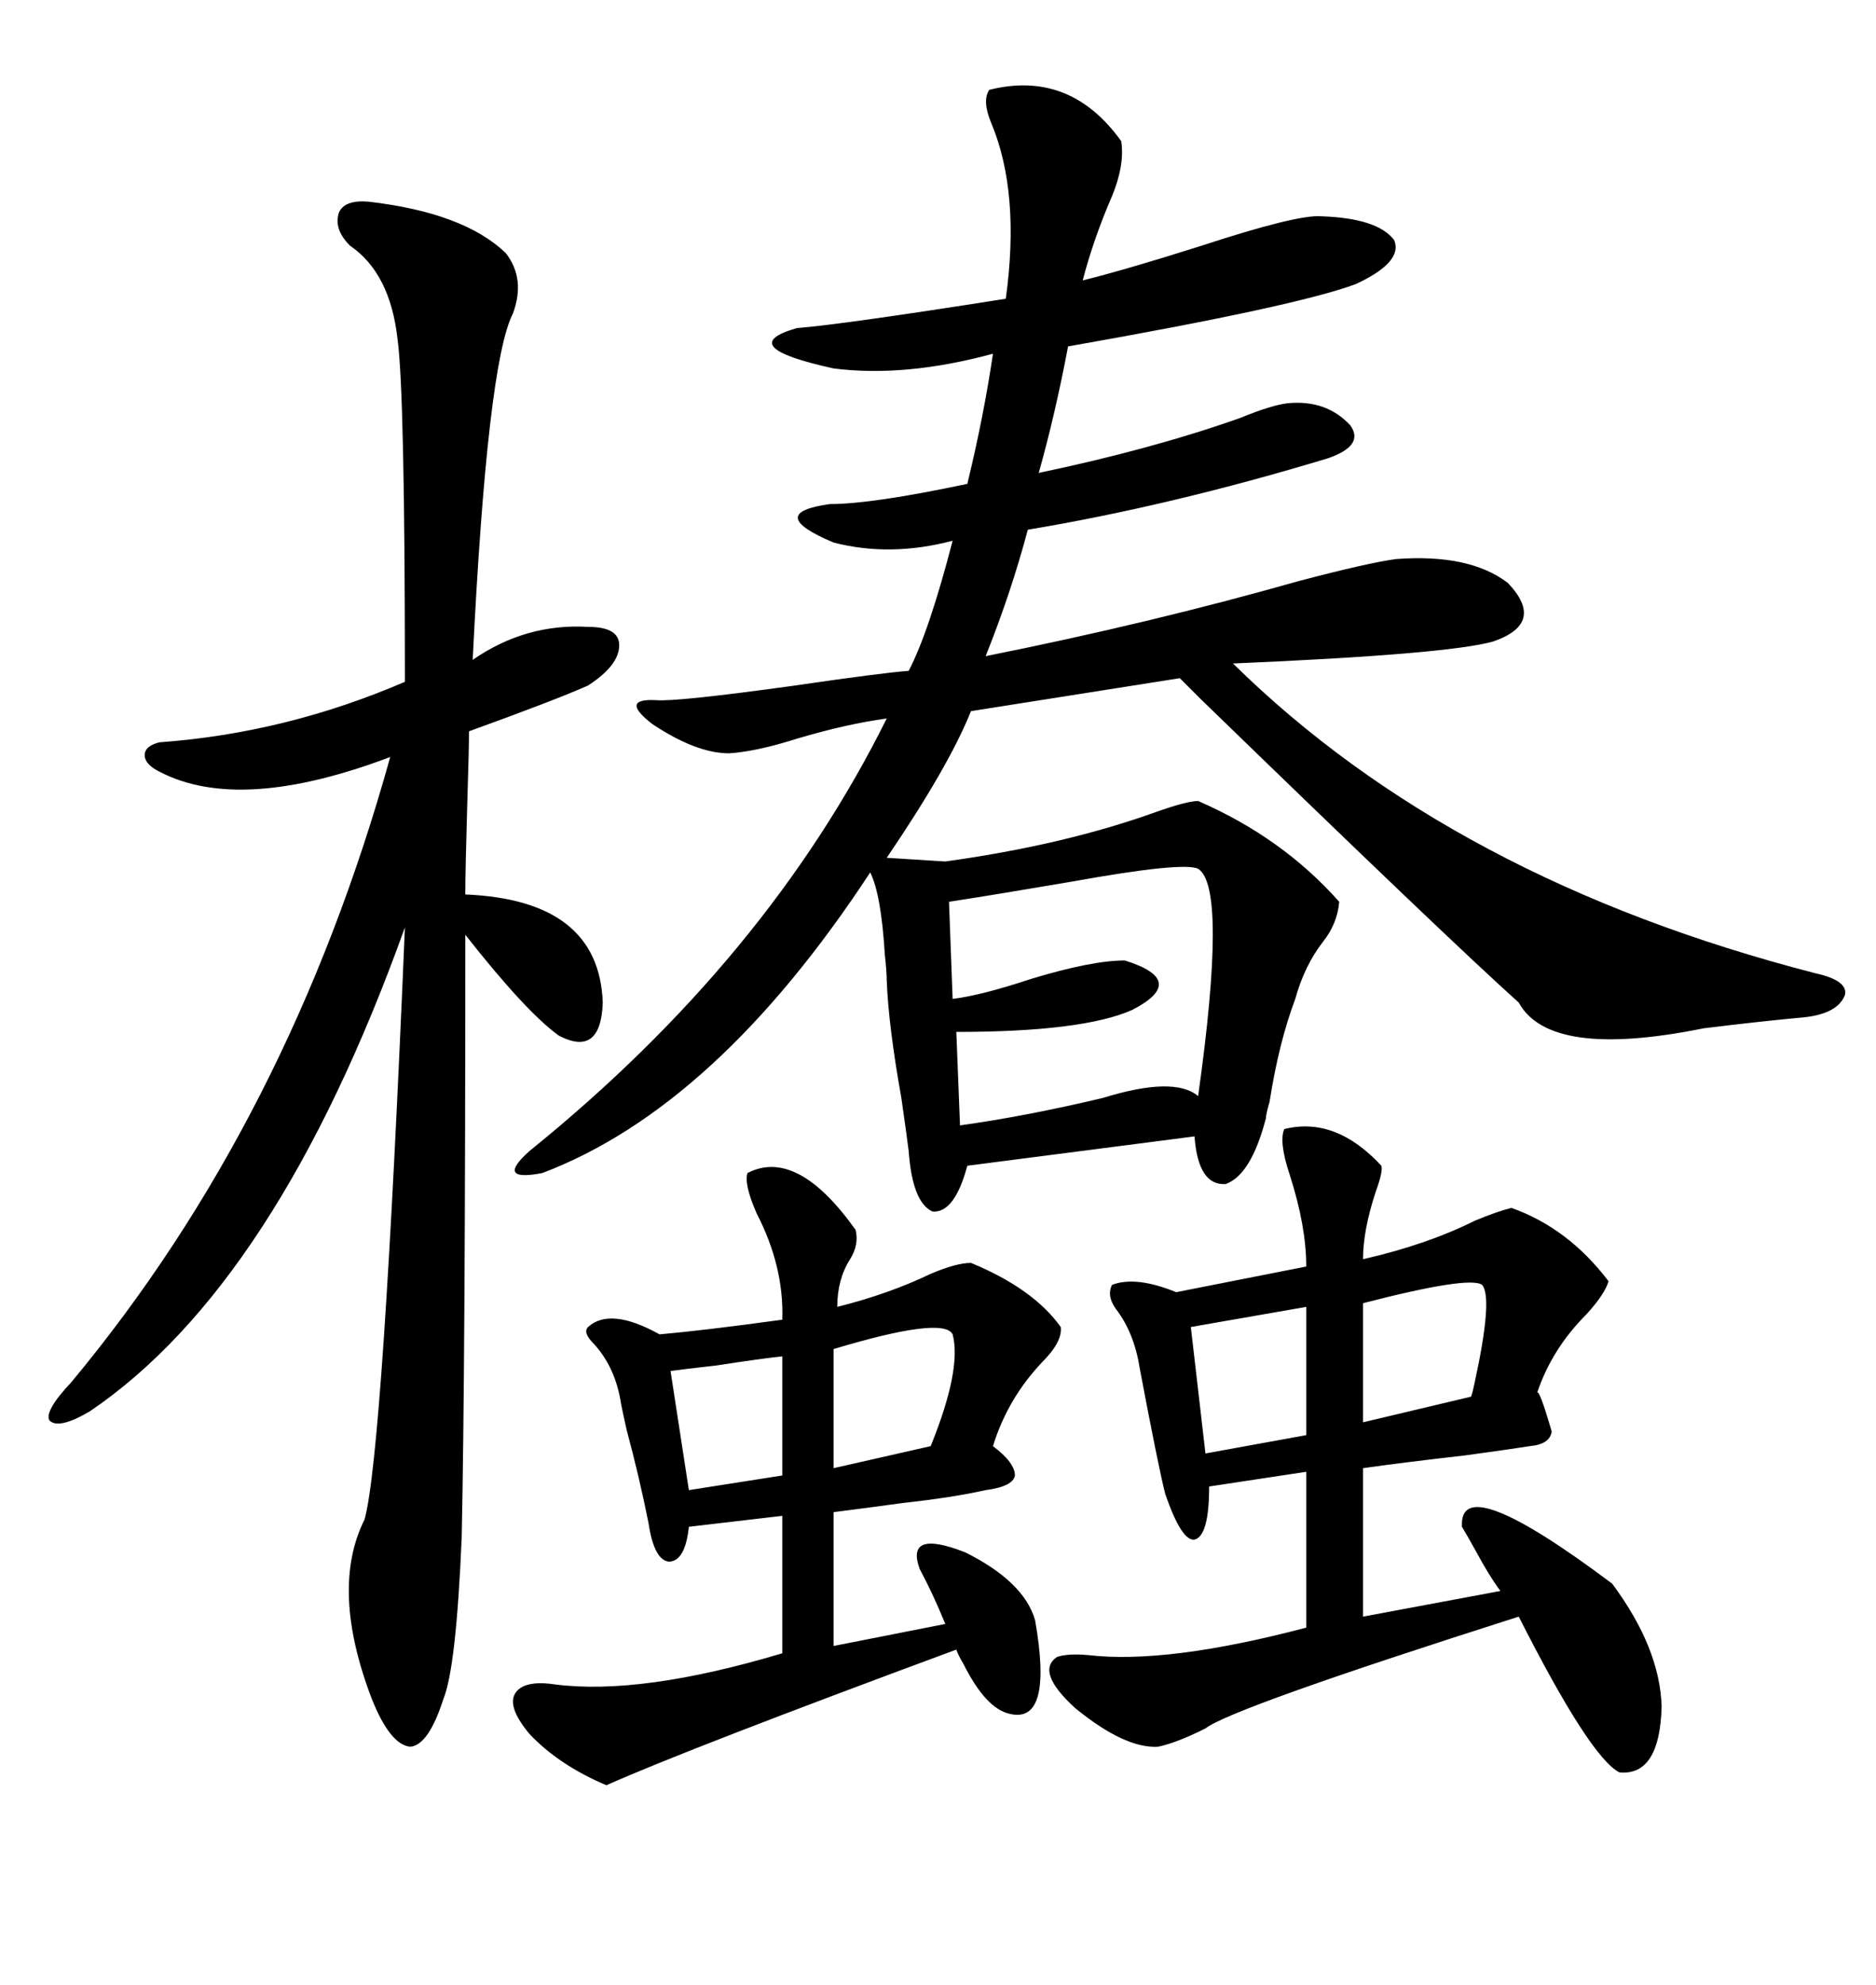 <svg xmlns="http://www.w3.org/2000/svg" xmlns:xlink="http://www.w3.org/1999/xlink" width="300" height="317.285"><path d="M158.20 14.36L158.20 14.36Q171.09 11.13 179.30 22.56L179.30 22.56Q179.88 26.37 177.83 31.35L177.83 31.35Q174.90 38.09 173.14 44.82L173.14 44.82Q180.18 43.07 192.19 39.26L192.19 39.26Q207.42 34.28 211.23 34.57L211.23 34.57Q220.31 34.86 222.95 38.38L222.95 38.38Q224.41 41.89 216.80 45.41L216.80 45.41Q207.42 48.93 170.80 55.37L170.80 55.37Q168.75 66.21 166.11 75.59L166.11 75.59Q184.28 71.78 198.34 66.80L198.34 66.80Q203.32 64.75 205.96 64.45L205.96 64.45Q212.11 63.87 215.92 67.97L215.92 67.97Q218.26 71.19 212.40 73.24L212.40 73.24Q187.21 80.86 164.36 84.67L164.36 84.67Q161.72 94.63 157.62 104.88L157.62 104.88Q183.98 99.61 207.71 92.87L207.71 92.87Q218.85 89.94 223.24 89.36L223.24 89.36Q234.96 88.48 241.11 93.16L241.11 93.16Q247.27 99.61 238.77 102.54L238.77 102.54Q231.45 104.59 197.17 106.05L197.17 106.05Q232.32 140.63 290.33 155.57L290.33 155.57Q295.61 156.74 295.02 159.08L295.02 159.08Q293.85 162.01 288.57 162.60L288.57 162.60Q282.13 163.18 272.46 164.36L272.46 164.36Q247.85 169.34 242.87 160.25L242.87 160.25Q231.45 150 191.89 111.62L191.89 111.62Q189.84 109.57 188.67 108.40L188.67 108.40L155.27 113.67Q151.76 122.46 141.80 137.11L141.80 137.11L151.17 137.70Q170.21 135.06 184.86 129.79L184.86 129.79Q189.84 128.03 191.60 128.03L191.60 128.03Q205.08 133.89 214.16 144.14L214.16 144.14Q213.87 147.66 211.52 150.59L211.52 150.59Q208.59 154.39 207.13 159.67L207.13 159.67Q204.49 166.70 203.03 176.07L203.03 176.07Q202.44 178.13 202.44 178.71L202.44 178.71Q200.10 187.79 196.00 189.26L196.00 189.26Q191.60 189.55 191.02 181.64L191.02 181.64L154.69 186.33Q152.64 193.95 149.12 193.65L149.12 193.65Q145.90 192.19 145.31 183.98L145.31 183.98Q145.02 181.64 144.14 175.49L144.14 175.49Q142.09 164.06 141.80 156.74L141.80 156.74Q141.80 155.27 141.50 152.64L141.50 152.64Q140.92 142.97 139.16 139.45L139.16 139.45Q114.55 176.95 86.72 187.50L86.72 187.50Q79.10 188.96 84.67 183.98L84.67 183.98Q122.75 153.22 141.80 114.84L141.80 114.84Q135.35 115.72 127.44 118.07L127.44 118.07Q121.00 120.12 116.60 120.41L116.60 120.41Q111.33 120.41 104.30 115.72L104.30 115.72Q99.02 111.62 104.88 111.91L104.88 111.91Q108.11 112.21 127.15 109.57L127.15 109.57Q141.21 107.52 145.31 107.23L145.31 107.23Q148.54 101.07 152.34 86.43L152.34 86.43Q142.38 89.06 133.30 86.72L133.30 86.72Q122.17 82.03 132.71 80.57L132.71 80.57Q139.45 80.57 154.69 77.34L154.69 77.34Q157.32 66.50 158.79 56.54L158.79 56.54Q144.73 60.35 133.30 58.89L133.30 58.89Q117.19 55.37 127.44 52.44L127.44 52.44Q134.77 51.86 160.84 47.75L160.84 47.75Q163.18 30.76 158.50 19.63L158.50 19.63Q157.03 16.11 158.20 14.36ZM58.89 32.23L58.89 32.23Q74.12 33.98 80.86 40.43L80.86 40.43Q84.08 44.53 82.03 50.10L82.03 50.10Q77.93 58.01 75.59 105.47L75.59 105.47Q84.08 99.61 94.04 100.20L94.04 100.20Q99.02 100.20 99.02 103.13L99.02 103.13Q99.02 106.35 94.04 109.57L94.04 109.57Q88.77 111.91 75 116.89L75 116.89Q75 119.82 74.71 128.91L74.71 128.91Q74.41 139.16 74.41 142.97L74.41 142.97Q95.80 143.85 96.39 160.25L96.39 160.25Q96.09 169.04 89.36 165.53L89.36 165.53Q84.08 161.72 74.41 149.41L74.41 149.41Q74.41 218.85 73.83 245.80L73.83 245.80Q72.95 266.60 70.90 271.58L70.90 271.58Q68.55 278.91 65.63 279.20L65.63 279.20Q62.40 278.91 59.47 271.58L59.47 271.58Q52.73 254.00 58.30 242.87L58.30 242.87Q61.23 232.32 64.75 148.24L64.75 148.24Q44.24 205.37 14.36 225.59L14.36 225.59Q9.38 228.52 7.91 227.05L7.91 227.05Q7.03 225.59 11.43 220.90L11.43 220.90Q46.29 179.00 62.40 121.00L62.40 121.00Q38.38 130.08 25.49 123.34L25.49 123.34Q23.14 122.17 23.14 120.70L23.14 120.70Q23.14 119.24 25.49 118.65L25.49 118.65Q45.70 117.19 64.75 108.98L64.75 108.98Q64.75 62.70 63.57 54.20L63.57 54.20Q62.40 43.65 55.96 39.26L55.96 39.26Q53.32 36.62 54.20 33.98L54.20 33.98Q55.08 31.93 58.89 32.23ZM205.37 180.47L205.37 180.47Q213.57 178.42 220.90 186.33L220.90 186.33Q221.19 187.21 220.02 190.43L220.02 190.43Q217.97 196.58 217.97 201.27L217.97 201.27Q228.22 198.93 235.84 195.12L235.84 195.12Q239.36 193.65 241.70 193.07L241.70 193.07Q250.78 196.29 257.23 204.79L257.23 204.79Q256.64 206.84 253.71 210.06L253.71 210.06Q248.14 215.63 245.80 222.66L245.80 222.66Q246.09 221.78 248.14 228.81L248.14 228.81Q247.85 230.86 244.63 231.15L244.63 231.15Q242.87 231.45 234.38 232.62L234.38 232.62Q224.12 233.79 217.97 234.67L217.97 234.67L217.97 258.40L239.94 254.30Q238.18 251.95 236.13 248.14L236.13 248.14Q234.67 245.51 233.79 244.04L233.79 244.04Q233.20 234.67 257.81 253.13L257.81 253.13Q265.43 263.38 265.72 272.75L265.72 272.75Q265.43 283.89 258.98 283.30L258.98 283.30Q254.30 280.96 242.87 258.40L242.87 258.40Q196.88 273.05 192.77 276.27L192.77 276.27Q188.09 278.61 185.16 279.20L185.16 279.20Q179.88 279.49 171.97 273.05L171.97 273.05Q165.53 267.19 169.04 264.84L169.04 264.84Q170.80 264.26 174.02 264.55L174.02 264.55Q186.62 266.02 208.89 260.16L208.89 260.16L208.89 235.25L193.36 237.60Q193.36 245.51 191.02 246.09L191.02 246.09Q188.96 246.39 186.33 238.77L186.33 238.77Q185.16 234.08 182.23 218.55L182.23 218.55Q181.35 212.99 178.42 209.18L178.42 209.18Q176.95 207.13 177.83 205.37L177.83 205.37Q181.64 203.91 188.09 206.54L188.09 206.54L208.89 202.44Q208.89 196.00 206.25 187.79L206.25 187.79Q204.49 182.52 205.37 180.47ZM119.53 187.50L119.53 187.50Q127.44 183.40 136.82 196.58L136.82 196.58Q137.40 198.93 135.94 201.27L135.94 201.27Q133.89 204.49 133.89 208.89L133.89 208.89Q142.09 206.84 148.83 203.61L148.83 203.61Q152.93 201.86 155.27 201.86L155.27 201.86Q165.23 205.96 169.63 212.11L169.63 212.11Q169.92 214.45 166.70 217.68L166.70 217.68Q161.13 223.54 158.79 231.15L158.79 231.15Q162.30 233.79 162.30 235.84L162.30 235.84Q162.01 237.60 157.62 238.18L157.62 238.18Q152.34 239.36 144.43 240.23L144.43 240.23Q137.99 241.11 133.30 241.70L133.30 241.70L133.30 263.09L151.17 259.57Q149.12 254.59 147.07 250.78L147.07 250.78Q144.73 244.34 154.39 248.14L154.39 248.14Q163.77 252.83 165.53 258.98L165.53 258.98Q168.46 275.68 161.43 273.93L161.43 273.93Q157.62 273.05 154.10 266.02L154.10 266.02Q153.22 264.55 152.93 263.67L152.93 263.67Q110.16 279.49 96.97 285.35L96.97 285.35Q89.36 282.13 84.67 277.15L84.67 277.15Q80.27 271.88 83.20 269.82L83.20 269.82Q84.96 268.65 88.77 269.24L88.77 269.24Q102.54 271.00 125.10 264.26L125.10 264.26L125.10 242.29L110.16 244.04Q109.57 249.61 106.93 249.61L106.93 249.61Q104.59 249.32 103.71 243.46L103.71 243.46Q102.25 236.13 100.20 228.52L100.20 228.52Q99.61 225.88 99.32 224.41L99.32 224.41Q98.44 218.55 94.92 214.75L94.92 214.75Q93.16 212.99 94.04 212.11L94.04 212.11Q97.56 208.89 105.47 213.28L105.47 213.28Q112.21 212.70 125.10 210.94L125.10 210.94Q125.39 202.44 121.00 193.95L121.00 193.95Q118.95 189.26 119.53 187.50ZM191.60 138.87L191.60 138.87Q189.26 137.70 171.39 140.92L171.39 140.92Q159.38 142.97 151.76 144.14L151.76 144.14L152.34 159.67Q157.03 159.08 164.94 156.45L164.94 156.45Q174.61 153.52 179.88 153.52L179.88 153.52Q190.14 156.74 181.05 161.43L181.05 161.43Q173.14 164.94 152.93 164.94L152.93 164.94L153.52 179.88Q164.06 178.42 176.37 175.49L176.37 175.49Q187.79 171.97 191.60 175.20L191.60 175.20Q196.29 141.80 191.60 138.87ZM237.01 205.37L237.01 205.37Q234.96 203.91 217.97 208.30L217.97 208.30L217.97 227.34L235.25 223.24Q235.55 222.36 235.84 220.90L235.84 220.90Q238.77 207.42 237.01 205.37ZM208.89 229.39L208.89 208.89L190.43 212.11L192.77 232.32L208.89 229.39ZM152.34 213.28L152.34 213.28Q150.88 210.35 133.30 215.63L133.30 215.63L133.30 234.67L148.83 231.15Q153.81 218.85 152.34 213.28ZM125.10 235.84L125.10 216.80Q122.17 217.09 114.55 218.26L114.55 218.26Q109.28 218.85 107.23 219.14L107.23 219.14L110.16 238.18L125.10 235.84Z"/></svg>